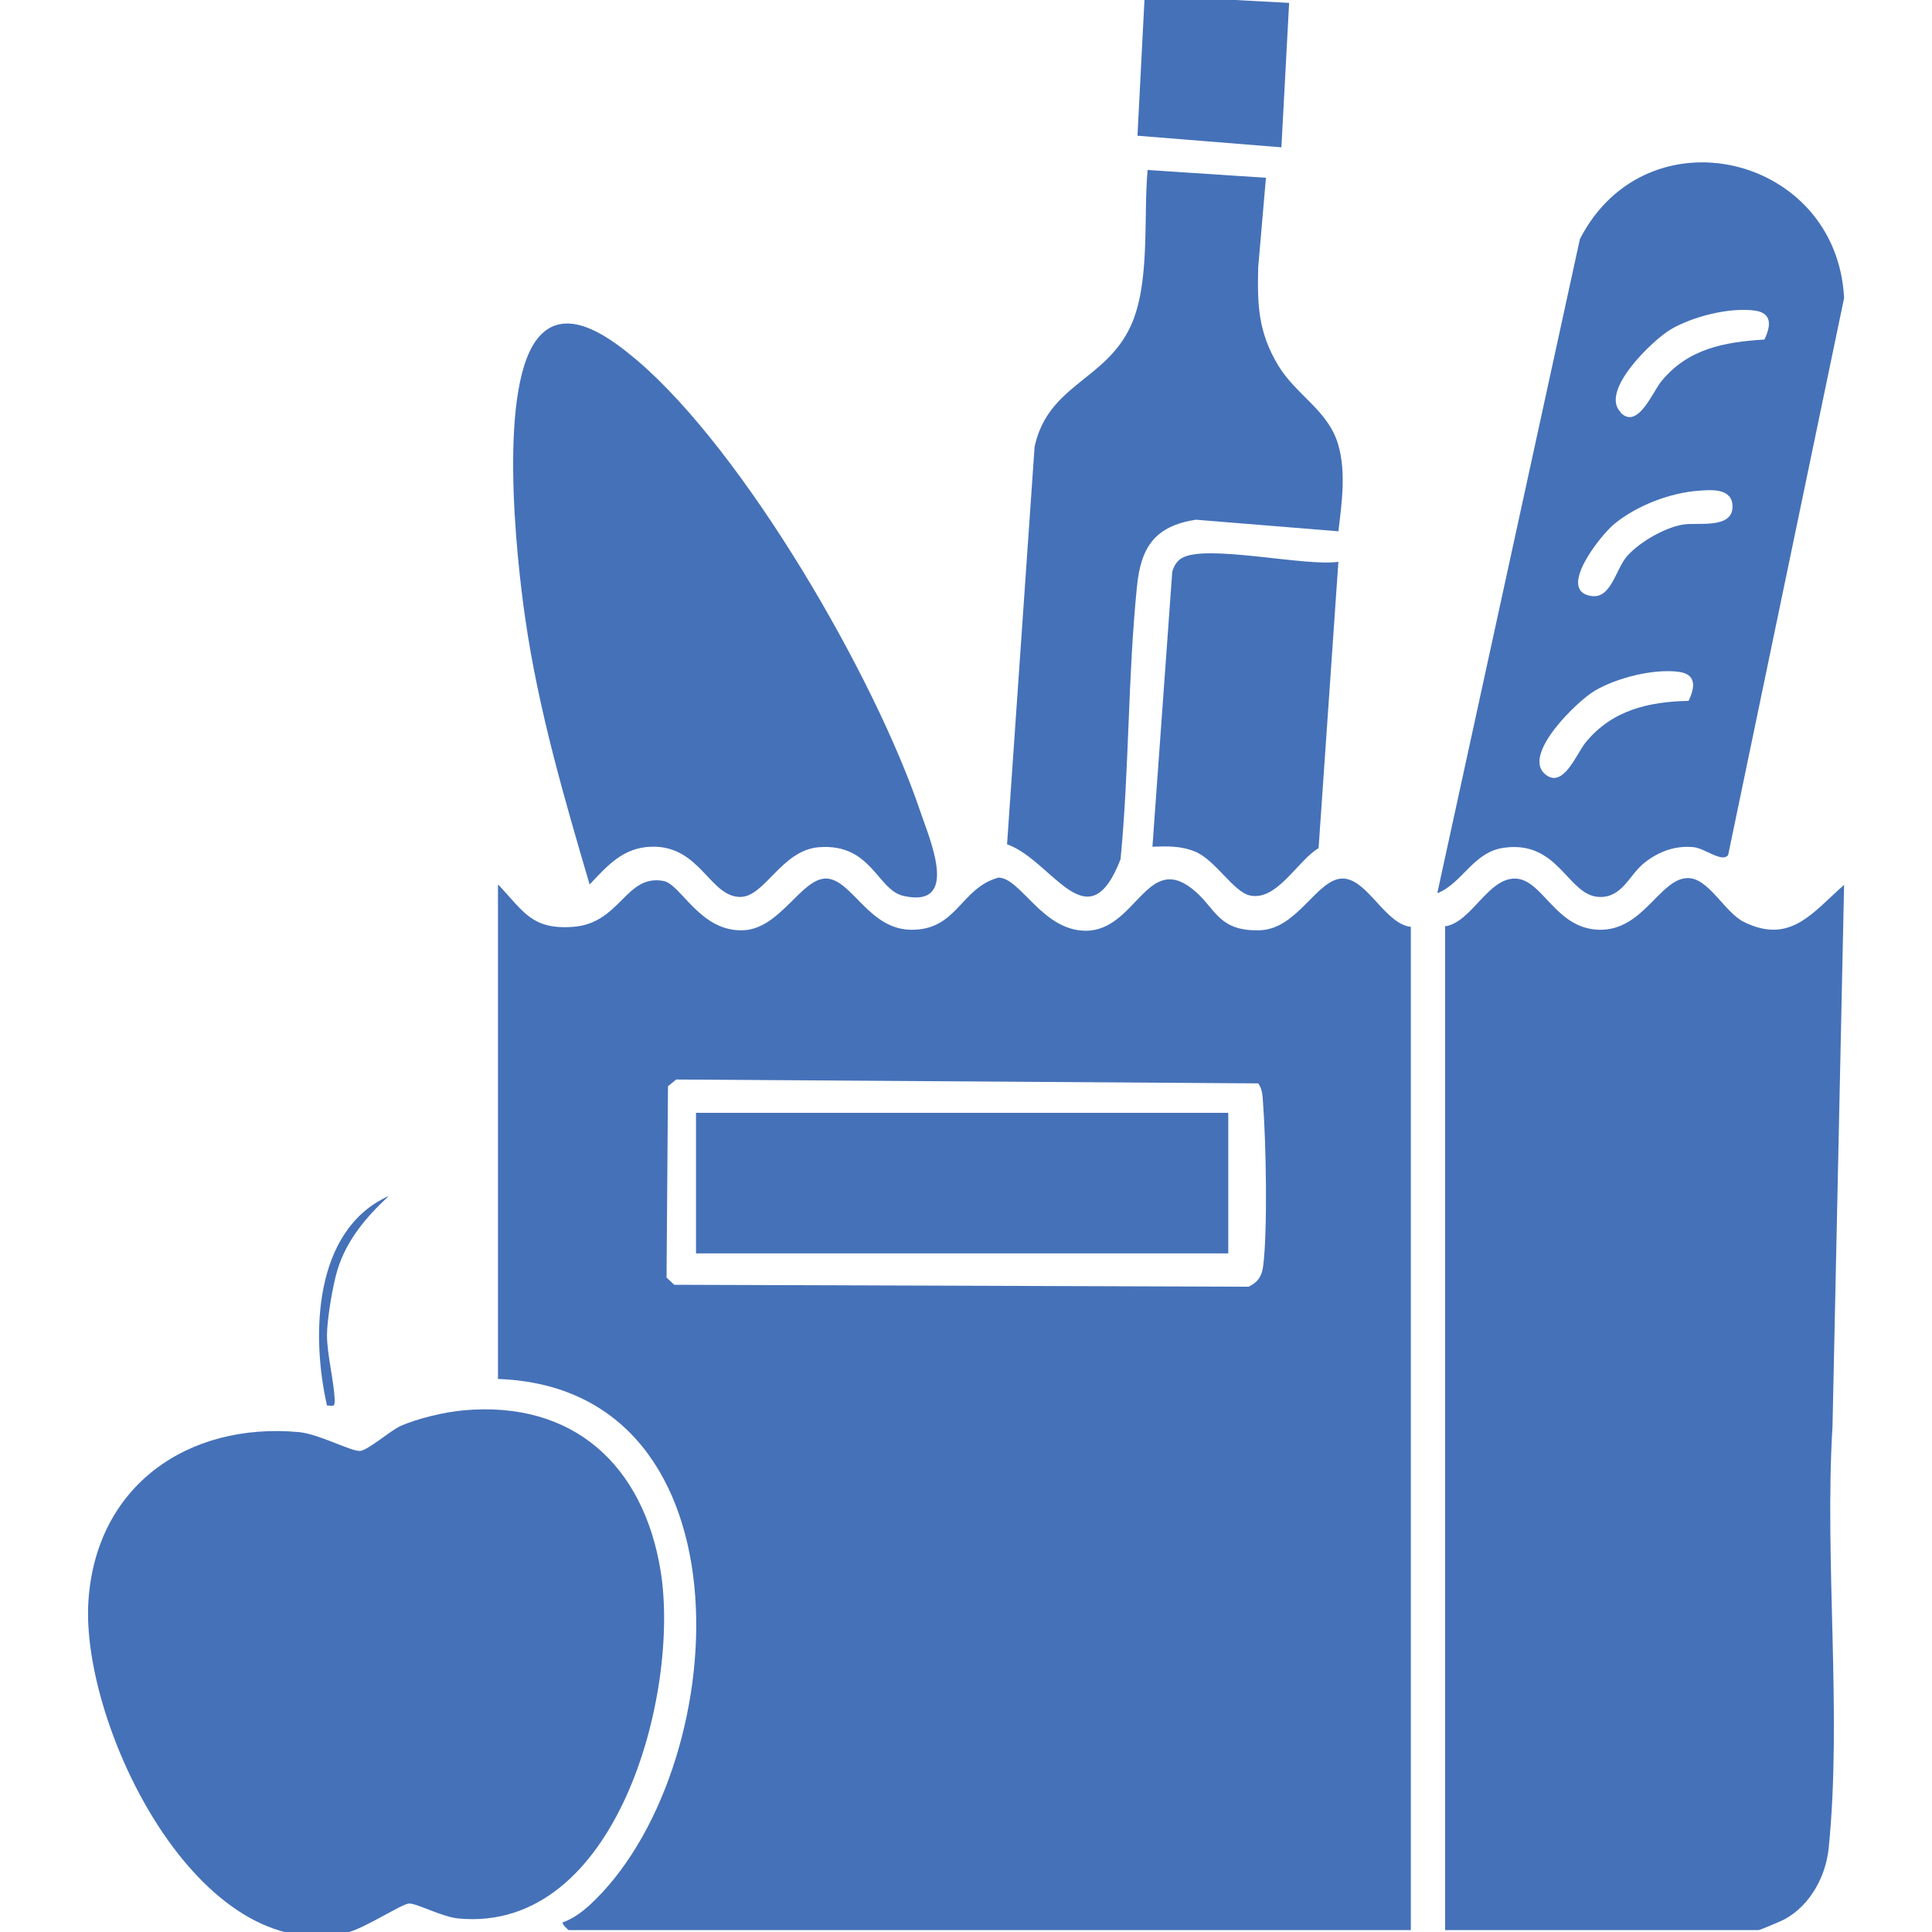 <?xml version="1.0" encoding="UTF-8"?>
<svg id="Layer_1" data-name="Layer 1" xmlns="http://www.w3.org/2000/svg" viewBox="0 0 40 40">
  <defs>
    <style>
      .cls-1 {
        fill: #4571b8;
      }
    </style>
  </defs>
  <path class="cls-1" d="M10.32,18.32c.52.55.69.93,1.54.87.99-.07,1.09-1.1,1.88-.95.36.07.76,1.06,1.65,1.02.77-.03,1.21-1.1,1.73-1.07s.87,1.05,1.74,1.06c.96.01,1.02-.86,1.81-1.08.46,0,.91,1.1,1.81,1.1,1.03,0,1.26-1.61,2.2-.87.49.38.52.89,1.41.86.79-.03,1.19-1.1,1.73-1.07.5.03.86.94,1.39,1v20.77H11.77s-.14-.12-.12-.16c.19-.06.41-.22.55-.35,2.98-2.73,3.5-10.71-1.89-10.9v-10.23ZM26.04,22.43l-12.04-.08-.17.14-.03,3.96.16.15,11.89.04c.19-.09.27-.21.3-.41.1-.75.06-2.61,0-3.39-.01-.14-.01-.29-.1-.41Z"/>
  <path class="cls-1" d="M29.91,19.18c.55-.07.89-1,1.46-.99s.83,1.04,1.74,1.06,1.25-1.05,1.82-1.07c.44-.02.77.71,1.18.91.96.47,1.42-.2,2.07-.77l-.24,11.21c-.17,2.78.2,6-.08,8.74-.06.58-.38,1.17-.9,1.46-.07.04-.52.23-.55.23h-6.49v-20.77Z"/>
  <path class="cls-1" d="M9.59,29.2c2.29-.21,3.74,1.15,4.09,3.34.4,2.52-.91,7.49-4.19,7.18-.33-.03-.85-.31-1.02-.31-.14,0-.93.52-1.28.6-3.09.77-5.52-4.31-5.36-6.85.15-2.39,2.05-3.72,4.36-3.51.41.04,1.08.4,1.26.39.15,0,.62-.41.83-.51.35-.16.94-.3,1.32-.33Z"/>
  <path class="cls-1" d="M29.76,18.48l2.95-13.53c1.38-2.69,5.32-1.75,5.47,1.22l-2.4,11.53c-.12.17-.47-.13-.71-.16-.38-.04-.73.09-1.02.32-.32.25-.46.73-.94.71-.65-.02-.83-1.17-1.96-1.02-.64.08-.86.72-1.38.94ZM33.55,8.54c.36.37.67-.44.85-.65.55-.67,1.3-.81,2.13-.86.14-.29.16-.55-.2-.6-.52-.07-1.28.12-1.74.39-.37.22-1.47,1.27-1.04,1.71ZM35.17,10.16c-.59.04-1.29.31-1.75.69-.29.24-1.2,1.39-.47,1.49.41.06.5-.56.74-.83.26-.29.78-.59,1.16-.65.29-.05,1.02.1,1.02-.37,0-.39-.44-.35-.7-.33ZM31.98,16.02c.38.34.66-.42.85-.65.55-.67,1.3-.84,2.13-.86.14-.29.16-.55-.2-.6-.52-.07-1.28.12-1.74.39-.36.21-1.5,1.31-1.04,1.72Z"/>
  <path class="cls-1" d="M12.21,18.32c-.53-1.8-1.06-3.62-1.33-5.48-.19-1.28-.59-4.94.3-5.89.59-.64,1.51.09,2.01.51,2.23,1.9,4.92,6.55,5.86,9.33.19.57.84,2.02-.34,1.76-.55-.12-.66-1.09-1.75-1.01-.79.06-1.13,1.05-1.65,1.03-.62-.02-.82-1.06-1.81-1.04-.6.01-.93.4-1.3.79Z"/>
  <path class="cls-1" d="M26.21,3.68l-.16,1.85c-.02.79,0,1.34.41,2.03.37.62,1.05.94,1.25,1.66.16.56.07,1.2,0,1.78l-2.95-.24c-.85.13-1.14.57-1.22,1.38-.19,1.87-.16,3.78-.34,5.65-.68,1.75-1.4.03-2.35-.31l.57-8.23c.28-1.29,1.47-1.37,1.99-2.5.41-.89.26-2.25.35-3.23l2.44.16Z"/>
  <path class="cls-1" d="M27.71,11.63l-.41,5.93c-.44.26-.86,1.1-1.42.98-.34-.07-.72-.74-1.14-.91-.3-.12-.56-.11-.88-.1l.41-5.69c.03-.11.09-.22.19-.28.49-.31,2.58.18,3.26.07Z"/>
  <polygon class="cls-1" points="26.69 .06 26.53 3.05 23.55 2.81 23.7 -.1 26.69 .06"/>
  <path class="cls-1" d="M8.04,24.77c-.46.43-.86.9-1.05,1.51-.1.32-.22,1.04-.22,1.36,0,.4.14.93.16,1.34,0,.16-.02.12-.16.12-.33-1.45-.28-3.62,1.26-4.33Z"/>
  <rect class="cls-1" x="14.41" y="23.04" width="11.02" height="2.91"/>
</svg>